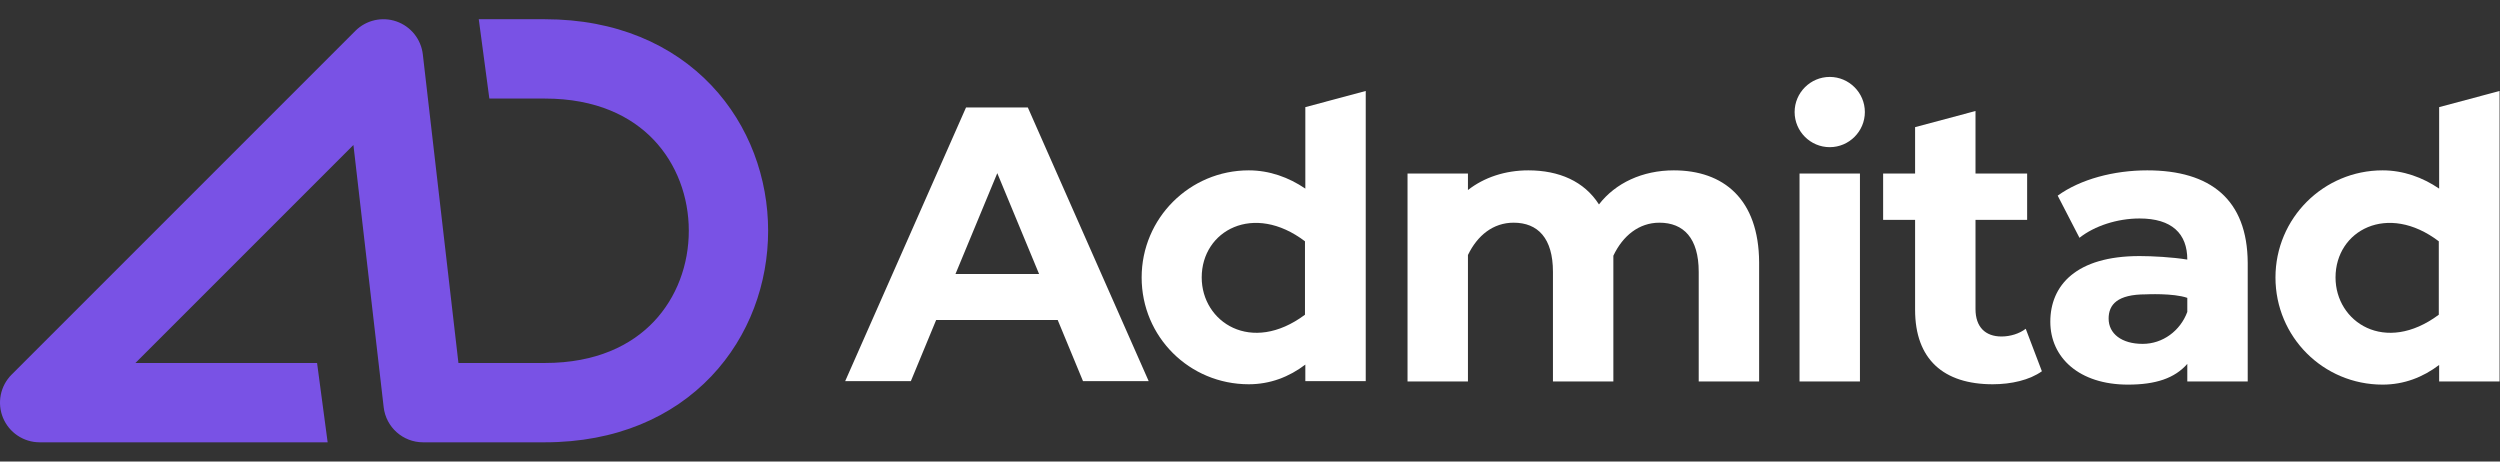 <?xml version="1.0" encoding="UTF-8"?> <svg xmlns="http://www.w3.org/2000/svg" width="325" height="60" viewBox="0 0 325 60" fill="none"><rect x="0" y="0" width="325" height="60" fill="#333333" stroke="none"/><path fill-rule="evenodd" clip-rule="evenodd" d="M51.54 2.787C53.408 3.438 54.739 5.1 54.966 7.065L59.596 47.188H70.833C77.504 47.188 82.076 44.885 84.994 41.811C87.979 38.668 89.544 34.392 89.544 30C89.544 25.609 87.979 21.332 84.994 18.189C82.076 15.115 77.504 12.813 70.833 12.813H63.615L62.24 2.5H70.833C80.074 2.5 87.436 5.784 92.473 11.088C97.444 16.324 99.857 23.22 99.857 30C99.857 36.781 97.444 43.676 92.473 48.912C87.436 54.216 80.074 57.5 70.833 57.5H55.002H55C52.381 57.5 50.178 55.537 49.878 52.935L45.945 18.848L17.605 47.188H41.219L42.594 57.5H5.156C3.071 57.5 1.191 56.244 0.393 54.317C-0.405 52.39 0.036 50.172 1.51 48.698L46.198 4.01C47.596 2.612 49.672 2.136 51.54 2.787Z" fill="#7952E5"></path><path d="M217.591 22.146C213.527 22.146 210.011 23.79 207.865 26.576C205.948 23.562 202.66 22.146 198.687 22.146C195.674 22.146 192.934 23.06 190.833 24.704V22.557H182.979V49.589H190.833V33.151C192.066 30.594 194.121 28.95 196.769 28.95C199.92 28.95 201.884 30.959 201.884 35.343V49.589H209.737C209.737 49.589 209.737 33.516 209.737 33.242C210.97 30.64 213.071 28.95 215.719 28.95C218.87 28.95 220.833 30.959 220.833 35.343V49.589H228.687V34.11C228.642 25.845 224.03 22.146 217.591 22.146Z" fill="white"></path><path d="M140.788 49.543H149.327L133.619 13.973H133.163H125.583L109.875 49.543H118.414L121.701 41.598H137.501L140.788 49.543ZM124.213 35.617L129.647 22.512L135.08 35.617H124.213Z" fill="white"></path><path d="M233.939 22.557H241.793V49.589H233.939V22.557ZM242.432 14.566C242.432 17.078 240.377 19.132 237.866 19.132C235.355 19.132 233.3 17.078 233.3 14.566C233.3 12.055 235.355 10 237.866 10C240.377 10 242.432 12.055 242.432 14.566Z" fill="white"></path><path d="M265.446 48.264C263.848 49.406 261.473 49.954 259.053 49.954C252.661 49.954 248.962 46.712 248.962 40.273V28.584H244.807V22.557H248.962V16.529L256.816 14.429V22.557H263.528V28.584H256.816V40.182C256.816 42.511 258.094 43.744 260.195 43.744C261.336 43.744 262.524 43.378 263.345 42.739L265.446 48.264Z" fill="white"></path><path d="M279.144 22.146C274.806 22.146 270.468 23.288 267.5 25.434L270.331 30.914C272.294 29.361 275.262 28.402 278.139 28.402C282.34 28.402 284.349 30.366 284.349 33.745C282.386 33.425 279.783 33.288 278.139 33.288C269.92 33.288 266.541 37.078 266.541 41.827C266.541 46.484 270.285 50 276.632 50C280.24 50 282.705 49.178 284.349 47.306V49.589H284.851H292.203V34.156C292.157 25.936 287.363 22.146 279.144 22.146ZM278.55 44.703C275.81 44.703 274.121 43.379 274.121 41.416C274.121 39.589 275.262 38.265 278.961 38.265C278.961 38.265 282.523 38.083 284.349 38.722C284.349 39.498 284.349 40.548 284.349 40.548C283.436 43.014 281.153 44.703 278.55 44.703Z" fill="white"></path><path d="M169.693 13.927V24.52C167.546 23.059 165.035 22.146 162.341 22.146C154.67 22.146 148.414 28.356 148.414 36.073C148.414 43.79 154.624 49.954 162.341 49.954C165.126 49.954 167.592 48.995 169.693 47.397V49.543H177.546V11.826L169.693 13.927ZM156.222 36.073C156.222 29.954 162.98 26.301 169.647 31.369V40.913C162.661 46.118 156.222 41.872 156.222 36.073Z" fill="white"></path><path d="M317.089 13.927V24.52C314.943 23.059 312.432 22.146 309.737 22.146C302.066 22.146 295.811 28.356 295.811 36.073C295.811 43.79 302.021 50 309.737 50C312.523 50 314.989 49.041 317.089 47.443V49.589H324.943V11.826L317.089 13.927ZM303.619 36.073C303.619 29.954 310.377 26.301 317.043 31.369V40.913C310.057 46.118 303.619 41.872 303.619 36.073Z" fill="white"></path></svg> 